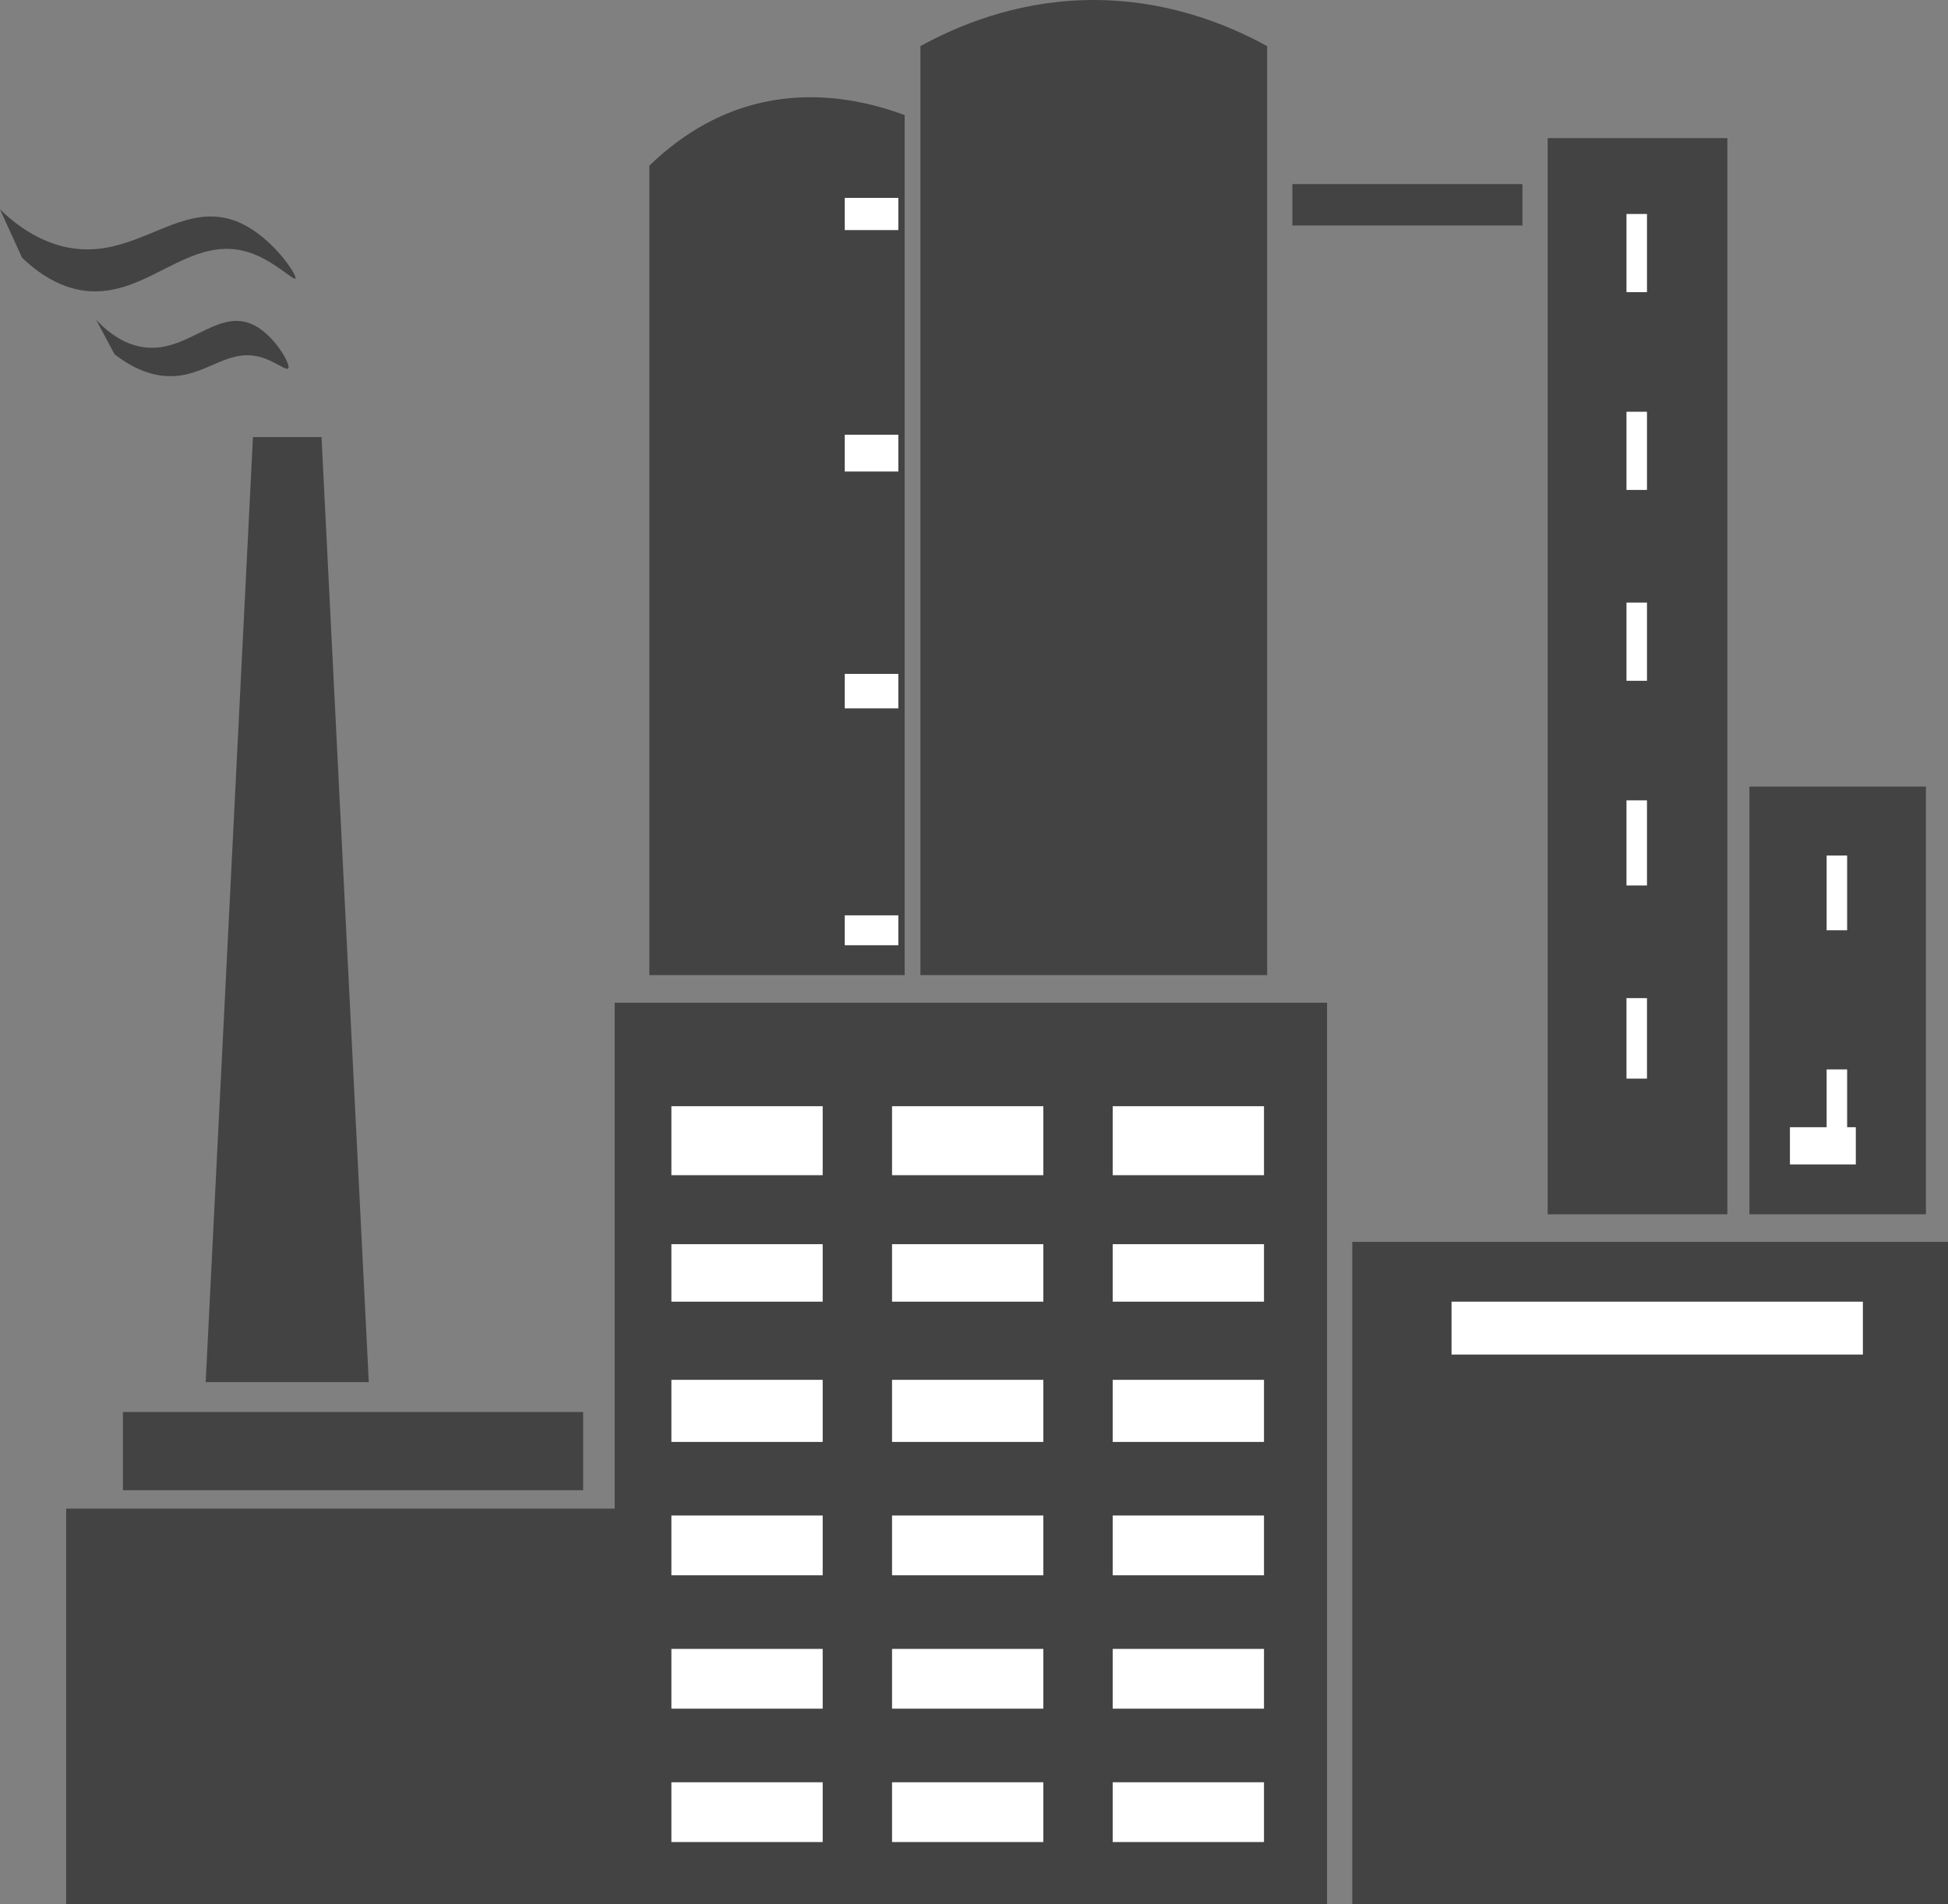 <?xml version="1.0" encoding="UTF-8"?> <svg xmlns="http://www.w3.org/2000/svg" viewBox="0 0 1454.66 1422.18"><rect x="0" y="0" width="1454.66" height="1422.18" fill="#808080" stroke="none"/><defs><style>.cls-1{fill:#434343;}.cls-2{fill:#fff;}</style></defs><g id="Слой_2" data-name="Слой 2"><polygon class="cls-1" points="49.43 1126.77 459 1126.77 459 748.92 990.96 748.92 990.96 1422.18 49.43 1422.18 49.43 1126.77"></polygon><rect class="cls-1" x="1009.79" y="927.54" width="444.87" height="494.64"></rect><rect class="cls-1" x="1155.73" y="103.15" width="134.17" height="803.78"></rect><rect class="cls-1" x="1306.37" y="587.48" width="131.81" height="319.45"></rect><rect class="cls-1" x="965.07" y="137.5" width="171.83" height="30.91"></rect><path class="cls-1" d="M711.22,73.32V767.18H970.14V73.32c-28.8-15.82-76.5-36-136.52-34.35C780.8,40.45,738.49,58.33,711.22,73.32Z" transform="translate(-23.9 -38.87)"></path><path class="cls-1" d="M699.45,124.84V767.18H508.79V162.63a202.42,202.42,0,0,1,26.6-21.82C599.58,96.94,664.41,111.87,699.45,124.84Z" transform="translate(-23.9 -38.87)"></path><rect class="cls-1" x="91.8" y="1054.64" width="343.66" height="58.39"></rect><polygon class="cls-1" points="153.59 1032.31 275.4 1032.31 240.09 326.42 188.89 326.42 153.59 1032.31"></polygon><path class="cls-1" d="M23.9,195.26c8.9,8.62,24.66,21.78,45.67,27.32,55.22,14.57,89-38.63,135-16.62,23.28,11.14,41.11,38.16,40,40.83-.82,2.09-13.3-10.41-28.83-17.18-51.53-22.45-84.59,40.88-139.64,24-8.06-2.48-20.85-8-35.72-22.26Z" transform="translate(-23.9 -38.87)"></path><path class="cls-1" d="M95.69,277.7c5.71,6.14,15.34,14.92,28.25,18.89,38.05,11.72,61.86-31.5,91.77-13.68,14.1,8.39,24.93,27.59,23.57,30.86-1,2.32-8.11-3.49-16.87-6.87-26.95-10.39-42.39,12.6-70.67,12.93-9.72.11-24.29-2.41-42.32-16.37Z" transform="translate(-23.9 -38.87)"></path></g><g id="Слой_3" data-name="Слой 3"><rect class="cls-2" x="630.82" y="147.8" width="40.01" height="24.04"></rect><rect class="cls-2" x="630.82" y="324.7" width="40.01" height="27.48"></rect><rect class="cls-2" x="630.82" y="503.32" width="40.01" height="25.76"></rect><rect class="cls-2" x="630.82" y="683.66" width="40.01" height="22.33"></rect><rect class="cls-2" x="501.36" y="826.21" width="112.98" height="51.52"></rect><rect class="cls-2" x="501.36" y="929.26" width="112.98" height="42.94"></rect><rect class="cls-2" x="501.36" y="1030.59" width="112.98" height="46.37"></rect><rect class="cls-2" x="501.36" y="1131.92" width="112.98" height="44.65"></rect><rect class="cls-2" x="501.36" y="1231.54" width="112.98" height="44.65"></rect><rect class="cls-2" x="501.36" y="1331.15" width="112.98" height="44.65"></rect><rect class="cls-2" x="666.13" y="826.21" width="112.98" height="51.52"></rect><rect class="cls-2" x="666.13" y="929.26" width="112.98" height="42.94"></rect><rect class="cls-2" x="666.13" y="1030.59" width="112.98" height="46.37"></rect><rect class="cls-2" x="666.13" y="1131.92" width="112.98" height="44.65"></rect><rect class="cls-2" x="666.13" y="1231.54" width="112.98" height="44.65"></rect><rect class="cls-2" x="666.13" y="1331.15" width="112.98" height="44.65"></rect><rect class="cls-2" x="830.9" y="826.21" width="112.98" height="51.52"></rect><rect class="cls-2" x="830.9" y="929.26" width="112.98" height="42.94"></rect><rect class="cls-2" x="830.9" y="1030.59" width="112.98" height="46.37"></rect><rect class="cls-2" x="830.9" y="1131.92" width="112.98" height="44.65"></rect><rect class="cls-2" x="830.9" y="1231.54" width="112.98" height="44.65"></rect><rect class="cls-2" x="830.9" y="1331.15" width="112.98" height="44.65"></rect><rect class="cls-2" x="1083.93" y="972.2" width="307.17" height="39.5"></rect><rect class="cls-2" x="1364.04" y="639" width="15.3" height="55.82"></rect><rect class="cls-2" x="1364.04" y="798.73" width="15.3" height="60.11"></rect><rect class="cls-2" x="1336.63" y="841.9" width="49.19" height="27.8"></rect><rect class="cls-2" x="1214.57" y="159.82" width="15.3" height="58.39"></rect><rect class="cls-2" x="1214.57" y="307.53" width="15.3" height="58.39"></rect><rect class="cls-2" x="1214.57" y="450.08" width="15.3" height="58.39"></rect><rect class="cls-2" x="1214.57" y="597.78" width="15.3" height="63.55"></rect><rect class="cls-2" x="1214.57" y="745.49" width="15.3" height="60.11"></rect></g></svg> 